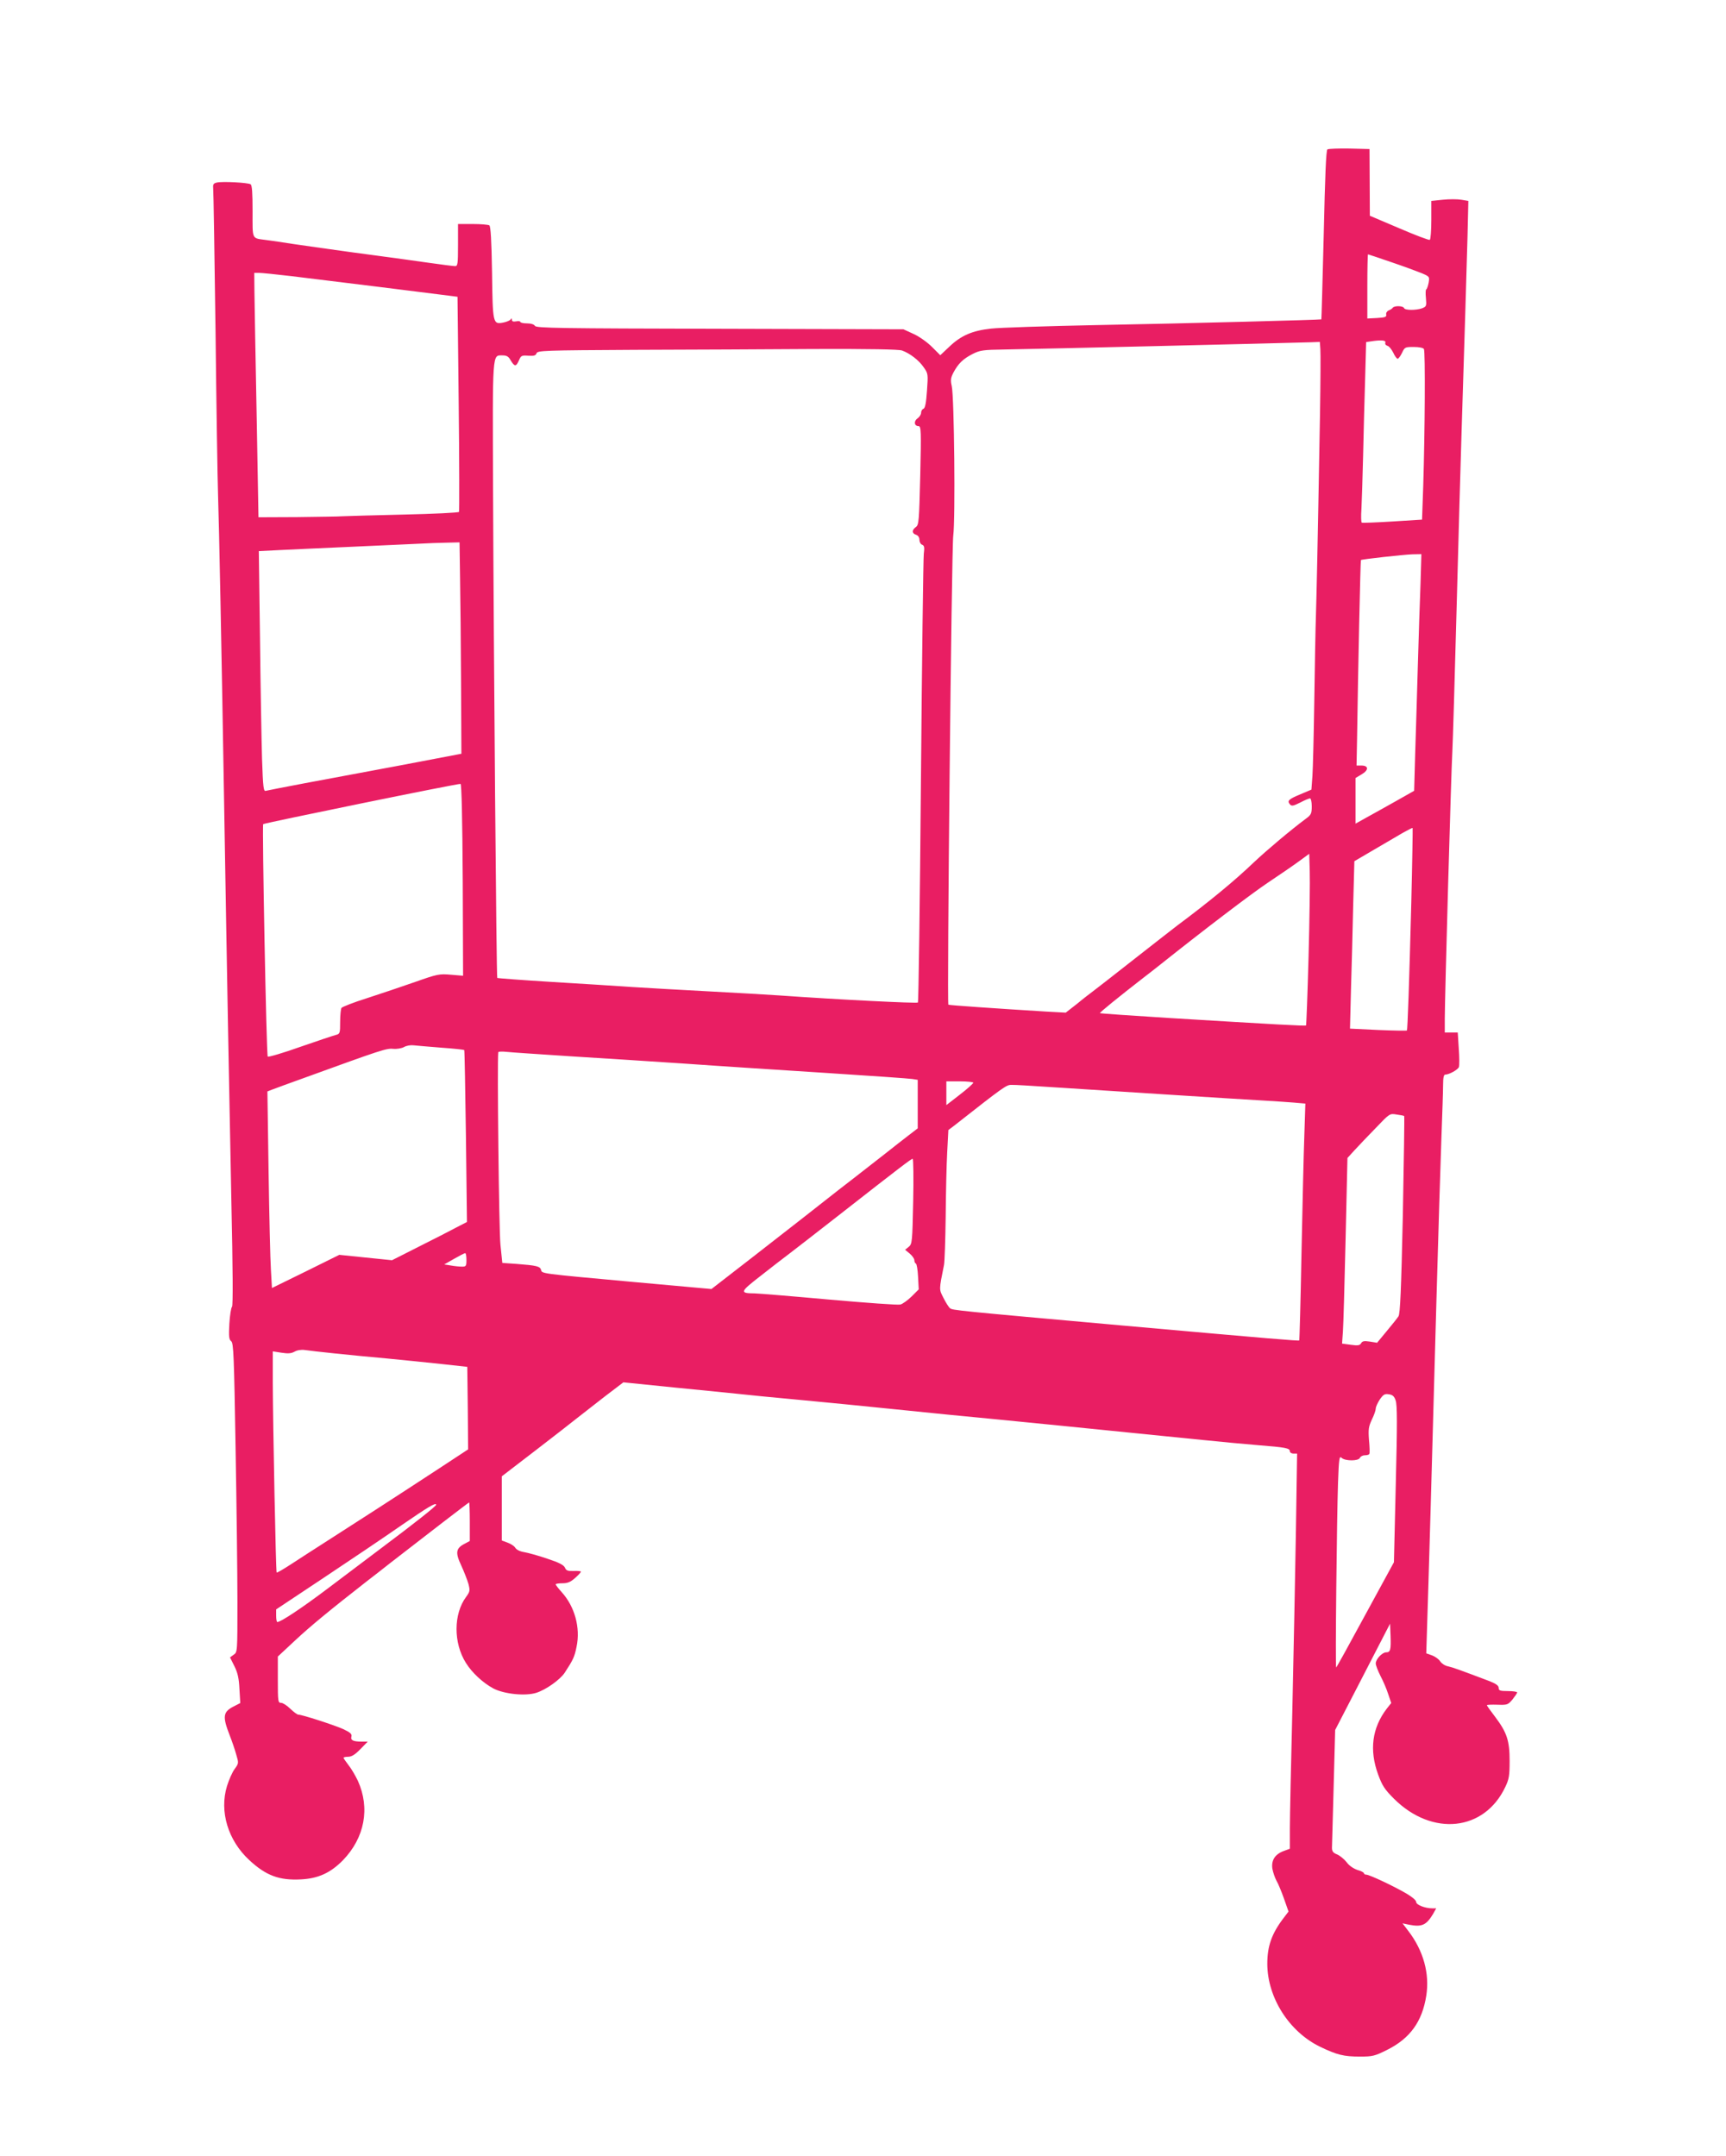 <?xml version="1.0" standalone="no"?>
<!DOCTYPE svg PUBLIC "-//W3C//DTD SVG 20010904//EN"
 "http://www.w3.org/TR/2001/REC-SVG-20010904/DTD/svg10.dtd">
<svg version="1.0" xmlns="http://www.w3.org/2000/svg"
 width="1025pt" height="1280pt" viewBox="0 0 1025 1280"
 preserveAspectRatio="xMidYMid meet">
<g transform="translate(0,1280) scale(0.1,-0.1)"
fill="#e91e63" stroke="none">
<path d="M7883 11913 c-8 -6 -14 -152 -22 -508 -7 -274 -13 -500 -14 -501 -4
-3 -788 -24 -1332 -34 -297 -6 -580 -15 -630 -21 -111 -12 -178 -41 -248 -108
l-53 -50 -49 49 c-27 27 -74 61 -109 77 l-61 28 -1090 3 c-950 2 -1090 4
-1098 17 -5 9 -23 15 -47 15 -22 0 -40 4 -40 9 0 4 -11 6 -25 3 -17 -3 -25 0
-25 9 0 10 -2 11 -8 2 -4 -6 -23 -14 -43 -18 -62 -12 -63 -7 -67 299 -3 187
-8 273 -16 278 -6 4 -50 8 -98 8 l-88 0 0 -125 c0 -112 -2 -125 -17 -125 -10
0 -81 9 -158 20 -77 11 -207 29 -290 40 -171 22 -565 78 -603 85 -14 2 -46 7
-71 10 -88 12 -81 -2 -81 170 0 110 -3 156 -12 161 -16 10 -170 18 -201 10
-19 -4 -23 -11 -21 -33 2 -16 8 -397 14 -848 5 -451 12 -890 15 -975 6 -179
21 -928 35 -1770 20 -1198 32 -1821 44 -2420 9 -413 10 -619 4 -628 -6 -6 -13
-53 -16 -102 -4 -75 -2 -93 11 -103 14 -10 17 -90 26 -632 6 -341 11 -754 11
-917 0 -295 0 -297 -22 -312 l-22 -16 26 -52 c20 -40 27 -73 30 -136 l5 -83
-39 -20 c-64 -33 -68 -59 -23 -174 13 -33 30 -83 38 -112 15 -50 15 -52 -9
-85 -14 -18 -34 -64 -46 -102 -46 -151 6 -323 133 -440 98 -91 177 -121 306
-114 102 5 175 38 249 113 130 134 163 310 89 473 -14 29 -38 71 -55 92 -16
21 -30 41 -30 44 0 3 13 6 28 6 20 0 41 13 72 45 l44 45 -36 0 c-51 0 -67 8
-61 30 4 15 -6 24 -48 44 -56 25 -245 86 -267 86 -7 0 -28 16 -48 35 -19 19
-44 35 -54 35 -19 0 -20 7 -20 138 l0 137 103 96 c91 85 208 181 423 349 39
30 105 81 145 113 202 157 462 357 465 357 2 0 4 -52 4 -115 l0 -114 -30 -16
c-53 -27 -57 -53 -21 -129 17 -37 36 -86 43 -110 10 -40 9 -45 -14 -77 -75
-101 -76 -273 -1 -392 36 -58 101 -118 162 -151 64 -34 192 -47 257 -26 58 19
139 77 167 118 51 78 59 95 71 155 24 113 -11 239 -88 324 -20 22 -36 43 -36
47 0 3 18 6 40 6 30 0 48 7 75 31 19 17 35 34 35 38 0 3 -19 5 -43 4 -35 -1
-45 2 -52 20 -8 16 -35 30 -105 53 -52 18 -114 35 -138 39 -25 4 -46 15 -52
26 -6 10 -26 23 -45 30 l-35 13 0 191 0 190 202 155 c110 85 224 173 252 196
28 22 100 78 159 124 l109 83 316 -32 c175 -17 403 -40 507 -51 105 -10 242
-23 305 -29 63 -6 273 -26 465 -46 193 -20 465 -47 605 -60 315 -31 288 -28
1240 -124 107 -11 256 -25 330 -31 166 -13 190 -18 190 -36 0 -8 10 -14 21
-14 l22 0 -7 -457 c-4 -252 -14 -726 -21 -1053 -8 -327 -15 -649 -15 -715 l0
-121 -35 -13 c-53 -19 -76 -55 -69 -105 4 -22 15 -54 24 -71 10 -16 30 -65 45
-107 l27 -77 -29 -38 c-71 -93 -97 -167 -97 -273 1 -201 130 -403 314 -492
100 -48 140 -58 236 -58 75 0 88 3 162 40 136 68 208 168 232 321 21 131 -17
268 -106 384 l-35 46 38 -8 c77 -15 103 -3 143 63 l19 34 -22 0 c-45 0 -97 21
-97 38 0 10 -24 30 -58 50 -77 45 -220 112 -238 112 -8 0 -14 4 -14 8 0 5 -17
14 -39 20 -23 8 -49 25 -64 46 -14 18 -40 39 -56 46 -24 9 -31 19 -31 39 0 14
5 178 10 363 l9 337 136 263 c75 145 148 287 163 316 l27 52 3 -72 c3 -83 -1
-98 -26 -98 -24 0 -62 -41 -62 -66 0 -11 13 -44 28 -74 16 -30 37 -79 46 -108
l18 -53 -27 -34 c-87 -114 -104 -245 -51 -390 25 -68 39 -89 95 -145 227 -225
536 -192 660 70 23 48 26 68 26 155 0 121 -16 169 -86 262 -27 35 -49 66 -49
69 0 3 28 4 62 3 59 -2 63 -1 90 31 15 19 28 38 28 42 0 4 -25 8 -55 8 -47 0
-55 3 -55 19 0 13 -15 24 -52 39 -185 70 -222 83 -249 89 -17 3 -37 16 -46 29
-8 13 -30 29 -49 36 l-34 12 5 161 c7 206 30 994 55 1920 11 402 25 843 30
980 5 138 10 278 10 313 0 45 4 62 13 62 23 0 75 29 81 45 3 9 3 58 -1 110
l-6 95 -39 0 -38 0 0 83 c0 119 38 1475 45 1587 3 52 14 430 25 840 11 410 24
889 30 1065 18 567 29 935 35 1151 l5 211 -42 7 c-23 4 -72 4 -110 0 l-68 -7
0 -113 c0 -62 -4 -115 -9 -118 -5 -3 -87 28 -182 69 l-174 74 -1 198 -1 198
-119 3 c-65 1 -124 -1 -131 -5z m378 -669 c74 -25 155 -55 182 -66 47 -20 47
-21 41 -57 -4 -20 -10 -37 -14 -39 -4 -1 -5 -25 -2 -52 4 -46 3 -50 -22 -60
-36 -13 -103 -13 -108 1 -5 14 -58 15 -67 2 -3 -5 -14 -12 -24 -16 -10 -4 -17
-15 -15 -24 3 -15 -6 -18 -54 -21 l-58 -3 0 191 c0 104 2 190 4 190 2 0 64
-21 137 -46z m-6526 -84 c224 -27 877 -108 936 -116 l46 -6 7 -634 c4 -349 4
-638 2 -643 -3 -5 -151 -12 -328 -16 -178 -4 -341 -9 -363 -10 -22 -2 -143 -3
-270 -5 l-230 -1 -11 613 c-7 337 -12 664 -13 726 l-1 112 28 0 c15 0 104 -9
197 -20z m6492 -394 c-3 -8 2 -16 12 -19 10 -2 25 -21 35 -41 9 -20 21 -36 26
-36 5 0 17 16 26 35 16 34 18 35 70 35 31 0 56 -5 60 -12 9 -14 6 -494 -4
-813 l-7 -200 -175 -11 c-96 -6 -178 -9 -183 -7 -4 3 -5 39 -2 81 2 42 7 185
10 317 3 132 8 338 12 457 l6 217 26 4 c63 10 93 7 88 -7z m-386 -38 c2 -24 1
-196 -2 -383 -16 -896 -20 -1050 -24 -1190 -3 -82 -7 -314 -10 -515 -3 -201
-8 -402 -11 -446 l-6 -82 -64 -27 c-72 -30 -81 -39 -64 -60 10 -12 19 -11 61
10 26 14 53 25 59 25 5 0 10 -21 10 -47 0 -43 -4 -51 -34 -73 -89 -66 -235
-189 -309 -259 -116 -111 -268 -236 -456 -376 -15 -11 -127 -99 -250 -195
-122 -96 -235 -184 -250 -195 -15 -11 -58 -44 -94 -74 l-68 -53 -112 6 c-294
18 -582 38 -585 41 -9 9 19 2709 29 2785 13 97 6 822 -9 888 -8 35 -6 49 10
80 29 54 57 81 113 110 46 23 62 25 190 27 231 4 1585 36 1821 43 l52 2 3 -42z
m-2484 -9 c47 -17 100 -58 128 -99 27 -38 27 -41 20 -140 -5 -72 -11 -103 -21
-107 -8 -3 -14 -13 -14 -24 0 -10 -10 -25 -21 -33 -24 -16 -20 -46 6 -46 15 0
16 -29 10 -292 -7 -272 -8 -294 -26 -307 -25 -18 -24 -38 1 -46 12 -4 20 -15
20 -30 0 -12 7 -26 16 -29 13 -5 15 -16 10 -54 -3 -26 -11 -634 -17 -1352 -6
-718 -14 -1308 -18 -1312 -5 -6 -469 17 -821 42 -80 5 -275 17 -435 25 -159 8
-357 20 -440 25 -82 6 -296 19 -474 30 -179 11 -326 22 -328 24 -5 4 -21 1889
-25 2911 -3 813 -5 785 55 785 26 0 37 -6 50 -30 23 -38 32 -38 49 1 12 28 16
30 56 27 33 -2 43 1 48 14 5 17 43 18 582 21 317 1 798 3 1069 5 327 1 501 -2
520 -9z m-2625 -1346 c2 -115 5 -397 6 -628 l2 -420 -357 -68 c-197 -37 -455
-85 -573 -107 -118 -22 -222 -43 -231 -45 -14 -5 -17 17 -23 192 -3 109 -9
430 -12 714 l-7 517 119 6 c66 3 272 13 459 21 187 8 365 17 395 18 30 2 92 4
137 5 l82 2 3 -207z m5704 -35 c-4 -95 -11 -315 -16 -488 -5 -173 -12 -412
-16 -530 l-6 -215 -106 -60 c-59 -33 -137 -77 -174 -97 l-68 -38 0 136 0 135
35 21 c44 25 44 53 0 53 l-29 0 3 155 c6 419 20 1063 23 1065 6 5 252 32 306
34 l53 1 -5 -172z m-5688 -1763 l2 -568 -72 6 c-69 6 -80 4 -213 -43 -77 -27
-205 -70 -285 -96 -80 -25 -148 -52 -152 -58 -4 -6 -8 -43 -8 -82 0 -70 -1
-72 -27 -79 -16 -4 -111 -36 -212 -71 -101 -36 -187 -61 -191 -57 -8 9 -34
1373 -27 1380 8 7 1158 242 1172 239 6 -2 11 -202 13 -571z m5633 -137 c-12
-470 -22 -751 -26 -756 -2 -2 -79 -1 -171 3 l-167 8 6 236 c4 130 10 353 13
497 l7 261 116 68 c64 37 141 82 171 100 30 17 57 31 59 29 1 -1 -2 -202 -8
-446z m-610 -317 c-6 -222 -13 -406 -15 -409 -5 -4 -172 5 -811 44 -225 14
-411 27 -413 29 -3 3 110 95 257 209 29 22 76 59 105 82 246 196 537 418 636
484 66 44 148 100 182 125 l63 46 3 -103 c2 -57 -1 -285 -7 -507z m-5152 -541
c74 -5 136 -12 138 -14 2 -2 6 -232 10 -512 l6 -509 -64 -33 c-35 -19 -135
-70 -223 -114 l-158 -80 -157 16 -156 16 -200 -99 -200 -98 -6 106 c-4 58 -10
321 -14 583 l-7 478 28 11 c16 6 102 38 192 70 457 166 487 176 527 172 23 -2
51 3 65 11 14 8 39 12 55 10 17 -2 90 -8 164 -14z m766 -51 c182 -11 490 -31
685 -44 195 -14 571 -38 835 -55 264 -17 495 -33 513 -36 l32 -5 0 -144 0
-144 -56 -43 c-31 -24 -93 -72 -138 -108 -46 -36 -129 -101 -186 -145 -57 -44
-132 -102 -167 -130 -81 -64 -154 -121 -443 -346 l-235 -182 -465 42 c-558 51
-541 49 -547 72 -6 21 -27 26 -144 35 l-86 6 -11 107 c-9 80 -20 1091 -13
1144 1 4 22 5 49 2 26 -3 196 -14 377 -26z m2395 -157 c0 -5 -36 -37 -80 -71
l-80 -62 0 71 0 70 80 0 c44 0 80 -4 80 -8z m476 -27 c230 -15 1101 -71 1264
-80 52 -3 126 -8 163 -11 l69 -6 -6 -187 c-4 -102 -11 -418 -17 -701 -5 -283
-12 -516 -13 -518 -5 -4 -159 9 -1046 88 -994 89 -1014 91 -1028 103 -8 6 -25
33 -39 61 -27 53 -27 45 3 196 4 19 8 147 10 285 1 137 5 310 9 383 l7 133 32
24 c298 234 312 244 342 244 17 1 129 -6 250 -14z m2083 -171 c2 -2 -2 -266
-8 -586 -10 -449 -16 -588 -26 -603 -7 -11 -39 -51 -70 -88 l-57 -69 -43 7
c-34 5 -45 3 -52 -10 -8 -13 -19 -15 -61 -9 l-52 7 5 71 c3 39 10 287 16 551
l11 480 41 45 c23 25 79 84 126 132 84 88 84 88 125 81 23 -3 43 -7 45 -9z
m-2916 -506 c-5 -243 -6 -254 -27 -271 l-21 -17 28 -23 c15 -13 27 -30 27 -39
0 -9 4 -18 9 -20 5 -1 11 -37 13 -78 l4 -75 -42 -42 c-24 -23 -54 -45 -67 -48
-14 -4 -202 10 -419 29 -218 20 -417 36 -444 37 -93 1 -92 7 33 104 63 50 139
108 168 130 29 22 158 122 286 222 385 301 440 343 449 343 4 0 6 -114 3 -252z
m-2653 -348 c0 -37 -2 -40 -27 -40 -16 0 -45 3 -67 7 l-38 6 58 33 c33 19 62
34 67 34 4 0 7 -18 7 -40z m-785 -555 c77 -8 217 -22 310 -30 94 -9 240 -24
325 -33 l155 -17 3 -245 2 -245 -172 -113 c-235 -154 -512 -333 -683 -442 -55
-35 -140 -90 -189 -122 -49 -32 -91 -57 -93 -54 -5 4 -22 874 -23 1127 l0 186
51 -8 c39 -6 58 -5 78 6 15 9 40 13 61 10 19 -3 98 -12 175 -20z m6303 -279
c10 -26 10 -141 1 -497 l-11 -464 -170 -312 c-93 -172 -171 -313 -173 -313 -6
0 4 892 11 1097 5 143 8 161 21 148 20 -20 102 -20 109 0 4 8 17 15 29 15 13
0 25 3 27 8 3 4 2 41 -2 82 -5 65 -2 81 17 122 13 26 23 55 23 65 0 10 11 34
24 54 21 30 29 35 54 31 22 -3 32 -12 40 -36z m-5698 -620 c0 -8 -125 -107
-320 -253 -80 -60 -226 -170 -325 -245 -158 -119 -278 -198 -298 -198 -4 0 -7
17 -7 38 l0 37 283 188 c155 103 363 243 462 312 157 108 205 137 205 121z"/>
</g>
</svg>
